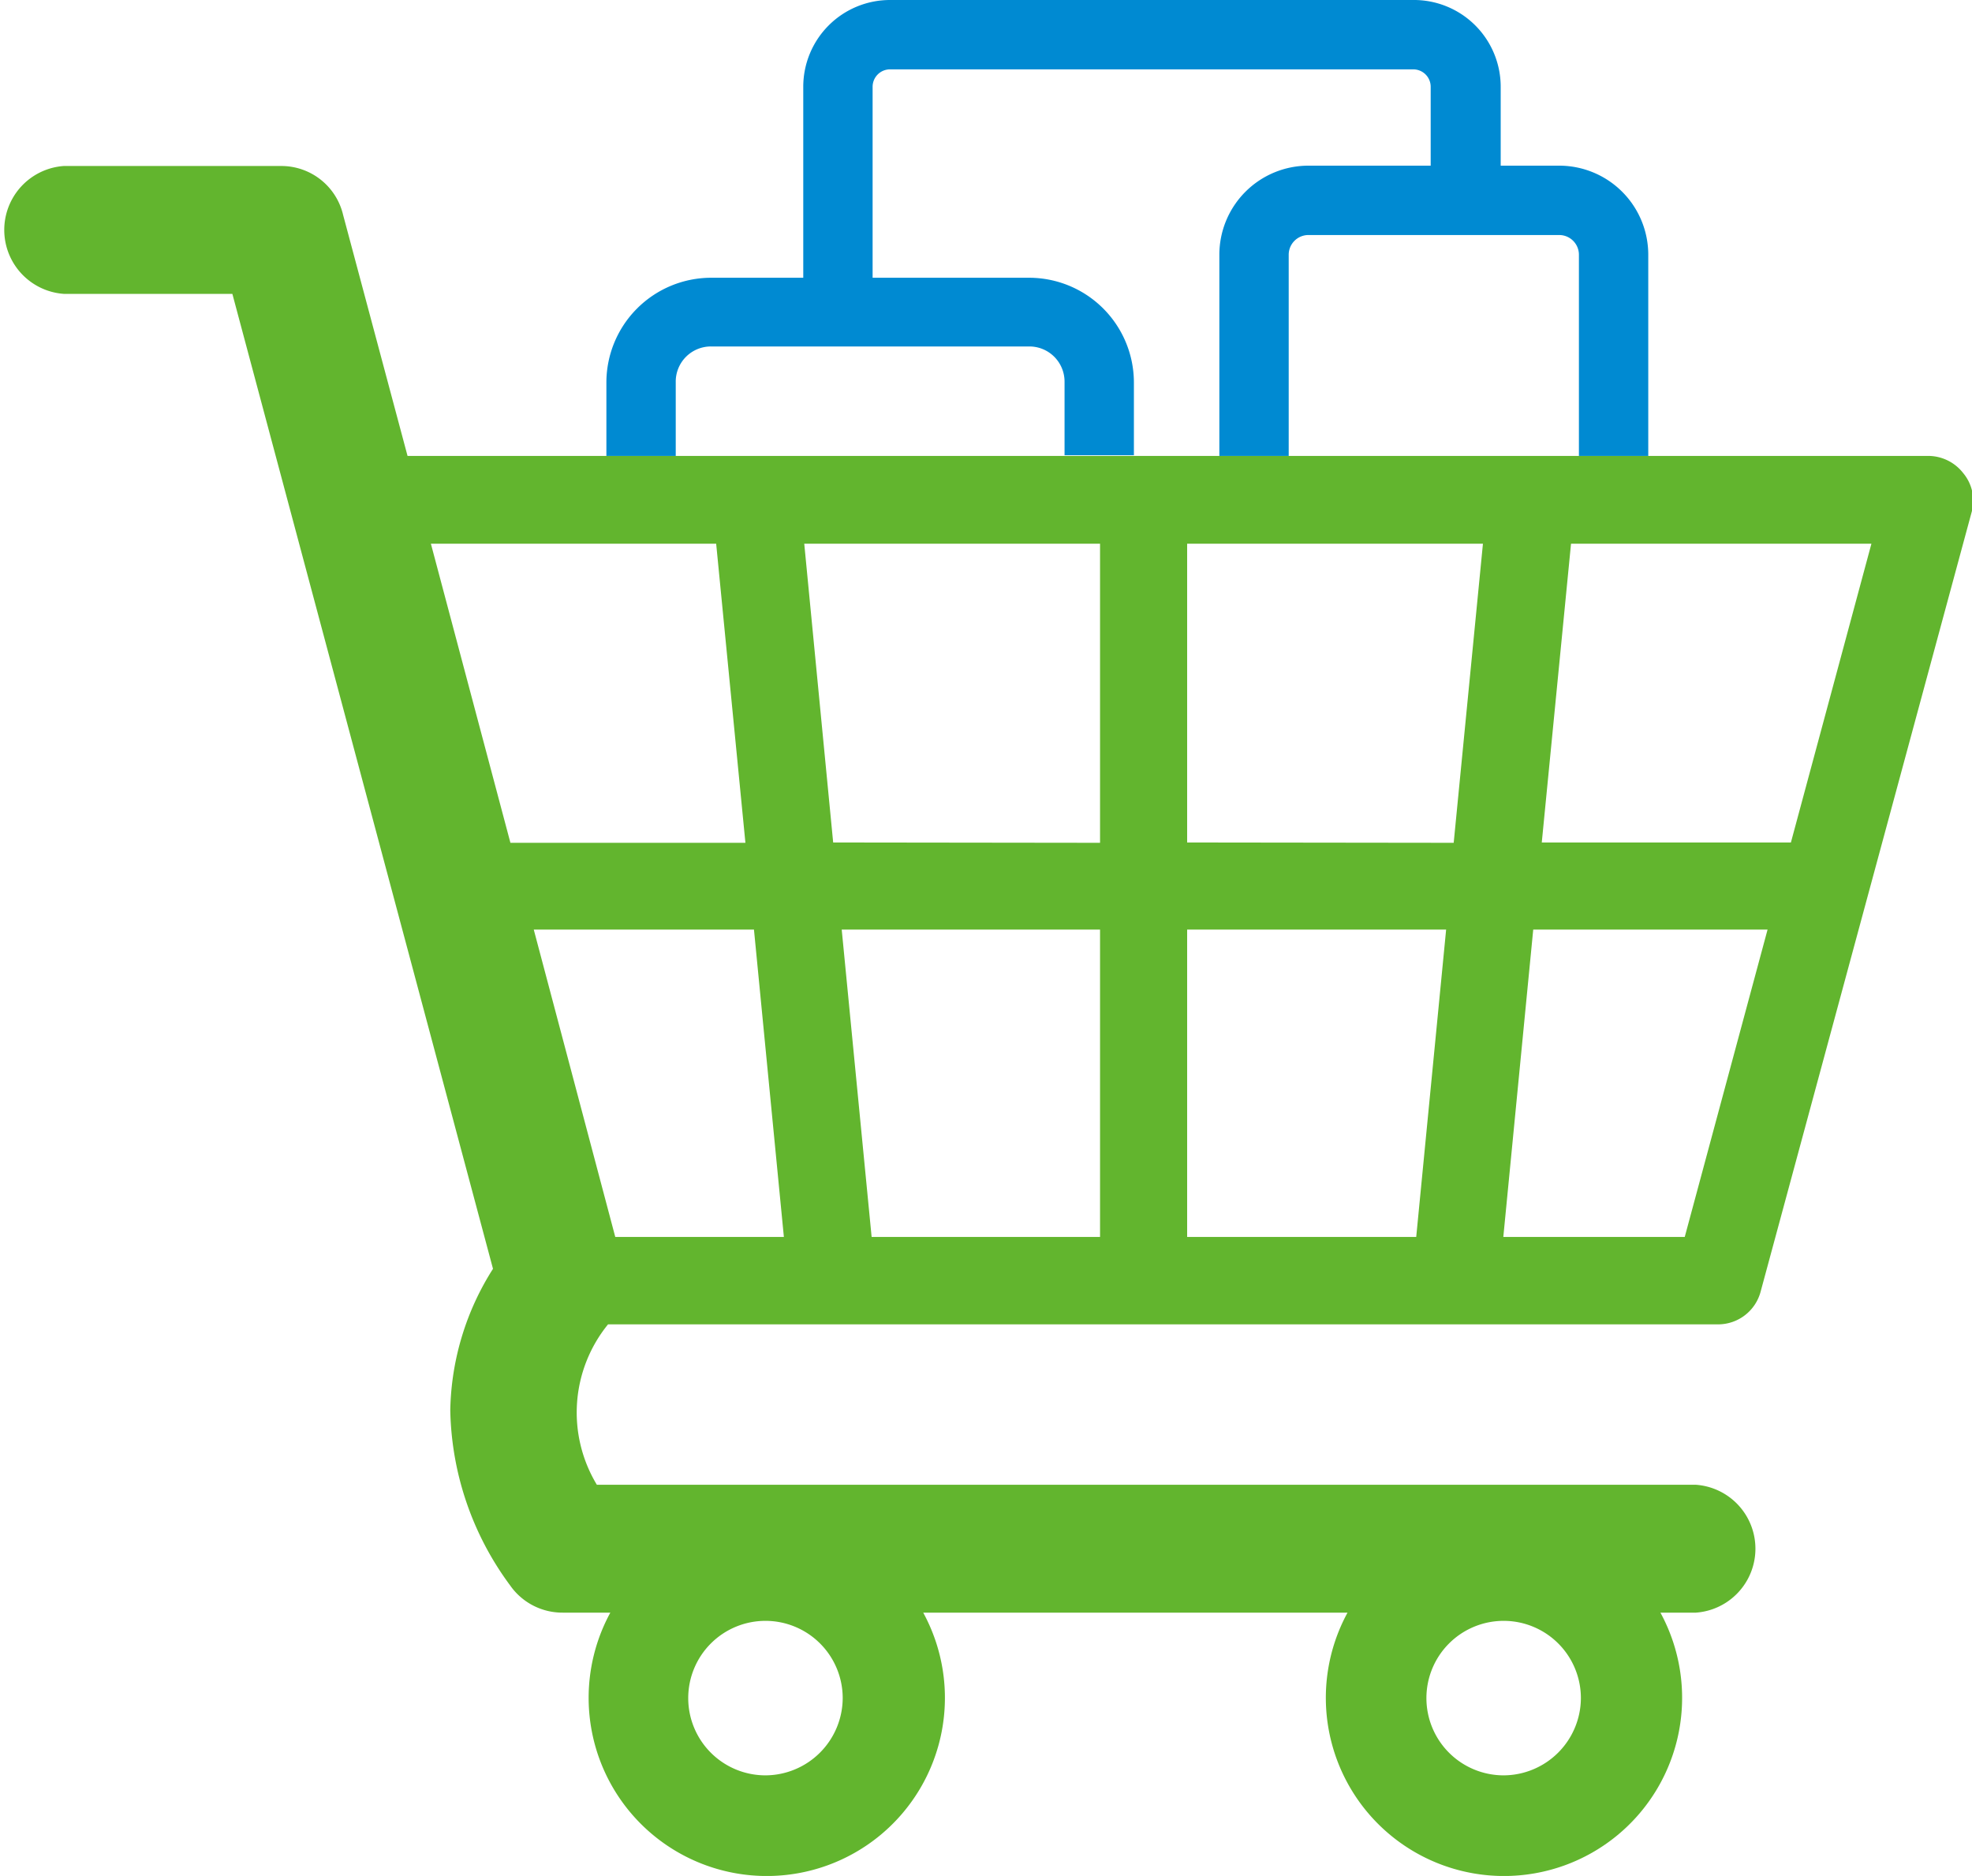 <svg id="Layer_1" data-name="Layer 1" xmlns="http://www.w3.org/2000/svg" viewBox="0 0 60 57.07"><defs><style>.cls-1{fill:#62b52e;}.cls-2{fill:#008ad2;}</style></defs><path class="cls-1" d="M59.73,15.85a1.35,1.35,0,0,0-1.06-.52H12.4L10.44,8A1.93,1.93,0,0,0,8.57,6.51H1.94a1.95,1.95,0,0,0,0,3.89H7.07L15,40.06a8.28,8.28,0,0,0-1.3,4.3,9.23,9.23,0,0,0,1.82,5.33,1.94,1.94,0,0,0,1.6.83h1.45a5.42,5.42,0,1,0,9.52,0H41a5.42,5.42,0,1,0,9.52,0h1.08a1.95,1.95,0,0,0,0-3.89H18.16a4.25,4.25,0,0,1,.34-4.88H52.28a1.34,1.34,0,0,0,1.29-1L60,17A1.31,1.31,0,0,0,59.73,15.85ZM23.29,55.47a2.35,2.35,0,1,1,2.35-2.35A2.36,2.36,0,0,1,23.29,55.47Zm22.46,0a2.35,2.35,0,1,1,2.35-2.35A2.36,2.36,0,0,1,45.75,55.47ZM36.12,39.09V29.74H44l-.91,9.35Zm-9.6,0-.91-9.35h7.86v9.35Zm-7.8,0-2.48-9.35h6.7l.91,9.35Zm6.63-12L24.47,18h9v9.1Zm10.77,0V18h9l-.89,9.1ZM21.79,18l.89,9.1H15.53L13.11,18ZM51.26,39.09H45.74l.91-9.35h7.13Zm3.23-12H46.91L47.8,18h9.14Z" transform="translate(0 -1.46)"/><path class="cls-2" d="M20.56,15.33V13.09A1.07,1.07,0,0,1,21.63,12h9.69a1.07,1.07,0,0,1,1.07,1.07v2.24H34.5V13.09a3.19,3.19,0,0,0-3.18-3.18H26.55V4.1a.53.53,0,0,1,.53-.53H43a.53.53,0,0,1,.53.53V6.5H39.81A2.71,2.71,0,0,0,37.1,9.21v6.12h2.11V9.21a.6.6,0,0,1,.6-.6h7.63a.6.6,0,0,1,.6.6v6.12h2.11V9.21A2.71,2.71,0,0,0,47.44,6.5H45.66V4.1A2.64,2.64,0,0,0,43,1.46H27.08A2.64,2.64,0,0,0,24.44,4.1V9.91H21.63a3.19,3.19,0,0,0-3.18,3.18v2.24Z" transform="translate(0 -1.46)"/></svg>